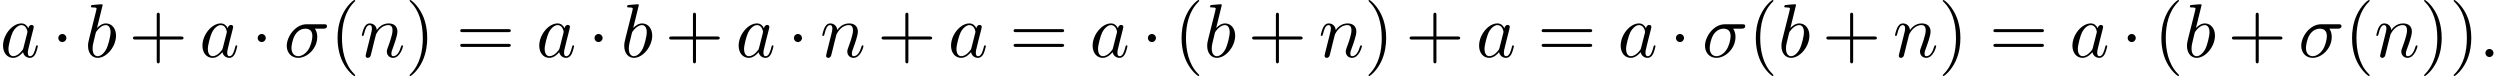 <?xml version='1.0' encoding='UTF-8'?>
<!-- This file was generated by dvisvgm 2.13.3 -->
<svg version='1.1' xmlns='http://www.w3.org/2000/svg' xmlns:xlink='http://www.w3.org/1999/xlink' width='358.655pt' height='10.909pt' viewBox='53.798 85.069 358.655 10.909'>
<defs>
<path id='g2-40' d='M3.611 2.618C3.611 2.585 3.611 2.564 3.425 2.378C2.062 1.004 1.713-1.058 1.713-2.727C1.713-4.625 2.127-6.524 3.469-7.887C3.611-8.018 3.611-8.04 3.611-8.073C3.611-8.149 3.567-8.182 3.502-8.182C3.393-8.182 2.411-7.44 1.767-6.055C1.211-4.855 1.08-3.644 1.08-2.727C1.08-1.876 1.2-.556 1.8 .676C2.455 2.018 3.393 2.727 3.502 2.727C3.567 2.727 3.611 2.695 3.611 2.618Z'/>
<path id='g2-41' d='M3.153-2.727C3.153-3.578 3.033-4.898 2.433-6.131C1.778-7.473 .84-8.182 .731-8.182C.665-8.182 .622-8.138 .622-8.073C.622-8.04 .622-8.018 .829-7.822C1.898-6.742 2.52-5.007 2.52-2.727C2.52-.862 2.116 1.058 .764 2.433C.622 2.564 .622 2.585 .622 2.618C.622 2.684 .665 2.727 .731 2.727C.84 2.727 1.822 1.985 2.465 .6C3.022-.6 3.153-1.811 3.153-2.727Z'/>
<path id='g2-43' d='M4.462-2.509H7.505C7.658-2.509 7.865-2.509 7.865-2.727S7.658-2.945 7.505-2.945H4.462V-6C4.462-6.153 4.462-6.36 4.244-6.36S4.025-6.153 4.025-6V-2.945H.971C.818-2.945 .611-2.945 .611-2.727S.818-2.509 .971-2.509H4.025V.545C4.025 .698 4.025 .905 4.244 .905S4.462 .698 4.462 .545V-2.509Z'/>
<path id='g2-61' d='M7.495-3.567C7.658-3.567 7.865-3.567 7.865-3.785S7.658-4.004 7.505-4.004H.971C.818-4.004 .611-4.004 .611-3.785S.818-3.567 .982-3.567H7.495ZM7.505-1.451C7.658-1.451 7.865-1.451 7.865-1.669S7.658-1.887 7.495-1.887H.982C.818-1.887 .611-1.887 .611-1.669S.818-1.451 .971-1.451H7.505Z'/>
<path id='g1-27' d='M5.651-4.069C5.793-4.069 6.185-4.069 6.185-4.44C6.185-4.702 5.956-4.702 5.76-4.702H3.273C1.625-4.702 .415-2.902 .415-1.604C.415-.644 1.058 .12 2.051 .12C3.338 .12 4.789-1.2 4.789-2.88C4.789-3.065 4.789-3.589 4.451-4.069H5.651ZM2.062-.12C1.527-.12 1.091-.513 1.091-1.298C1.091-1.625 1.222-2.52 1.604-3.164C2.062-3.916 2.716-4.069 3.087-4.069C4.004-4.069 4.091-3.349 4.091-3.011C4.091-2.498 3.873-1.604 3.502-1.047C3.076-.404 2.487-.12 2.062-.12Z'/>
<path id='g1-58' d='M2.095-.578C2.095-.895 1.833-1.156 1.516-1.156S.938-.895 .938-.578S1.2 0 1.516 0S2.095-.262 2.095-.578Z'/>
<path id='g1-97' d='M4.069-4.124C3.873-4.527 3.556-4.822 3.065-4.822C1.789-4.822 .436-3.218 .436-1.625C.436-.6 1.036 .12 1.887 .12C2.105 .12 2.651 .076 3.305-.698C3.393-.24 3.775 .12 4.298 .12C4.68 .12 4.931-.131 5.105-.48C5.291-.873 5.433-1.538 5.433-1.56C5.433-1.669 5.335-1.669 5.302-1.669C5.193-1.669 5.182-1.625 5.149-1.473C4.964-.764 4.767-.12 4.32-.12C4.025-.12 3.993-.404 3.993-.622C3.993-.862 4.015-.949 4.135-1.429C4.255-1.887 4.276-1.996 4.375-2.411L4.767-3.938C4.844-4.244 4.844-4.265 4.844-4.309C4.844-4.495 4.713-4.604 4.527-4.604C4.265-4.604 4.102-4.364 4.069-4.124ZM3.36-1.298C3.305-1.102 3.305-1.08 3.142-.895C2.662-.295 2.215-.12 1.909-.12C1.364-.12 1.211-.72 1.211-1.145C1.211-1.691 1.56-3.033 1.811-3.535C2.149-4.178 2.64-4.582 3.076-4.582C3.785-4.582 3.938-3.687 3.938-3.622S3.916-3.491 3.905-3.436L3.36-1.298Z'/>
<path id='g1-98' d='M2.607-7.451C2.607-7.462 2.607-7.571 2.465-7.571C2.215-7.571 1.418-7.484 1.135-7.462C1.047-7.451 .927-7.44 .927-7.244C.927-7.113 1.025-7.113 1.189-7.113C1.713-7.113 1.735-7.036 1.735-6.927C1.735-6.851 1.636-6.48 1.582-6.251L.687-2.695C.556-2.149 .513-1.975 .513-1.593C.513-.556 1.091 .12 1.898 .12C3.185 .12 4.527-1.505 4.527-3.076C4.527-4.069 3.949-4.822 3.076-4.822C2.575-4.822 2.127-4.505 1.8-4.167L2.607-7.451ZM1.582-3.327C1.647-3.567 1.647-3.589 1.745-3.709C2.28-4.418 2.771-4.582 3.055-4.582C3.447-4.582 3.742-4.255 3.742-3.556C3.742-2.913 3.382-1.658 3.185-1.244C2.825-.513 2.324-.12 1.898-.12C1.527-.12 1.167-.415 1.167-1.222C1.167-1.429 1.167-1.636 1.342-2.324L1.582-3.327Z'/>
<path id='g1-110' d='M.96-.644C.927-.48 .862-.229 .862-.175C.862 .022 1.015 .12 1.178 .12C1.309 .12 1.505 .033 1.582-.185C1.593-.207 1.724-.72 1.789-.993L2.029-1.975C2.095-2.215 2.16-2.455 2.215-2.705C2.258-2.891 2.345-3.207 2.356-3.251C2.52-3.589 3.098-4.582 4.135-4.582C4.625-4.582 4.724-4.178 4.724-3.818C4.724-3.142 4.189-1.745 4.015-1.276C3.916-1.025 3.905-.895 3.905-.775C3.905-.262 4.287 .12 4.8 .12C5.825 .12 6.229-1.473 6.229-1.56C6.229-1.669 6.131-1.669 6.098-1.669C5.989-1.669 5.989-1.636 5.935-1.473C5.716-.731 5.356-.12 4.822-.12C4.636-.12 4.56-.229 4.56-.48C4.56-.753 4.658-1.015 4.756-1.255C4.964-1.833 5.422-3.033 5.422-3.655C5.422-4.385 4.953-4.822 4.167-4.822C3.185-4.822 2.651-4.124 2.465-3.873C2.411-4.484 1.964-4.822 1.462-4.822S.753-4.396 .644-4.2C.469-3.829 .316-3.185 .316-3.142C.316-3.033 .425-3.033 .447-3.033C.556-3.033 .567-3.044 .633-3.284C.818-4.058 1.036-4.582 1.429-4.582C1.647-4.582 1.767-4.44 1.767-4.08C1.767-3.851 1.735-3.731 1.593-3.164L.96-.644Z'/>
<path id='g0-1' d='M2.095-2.727C2.095-3.044 1.833-3.305 1.516-3.305S.938-3.044 .938-2.727S1.2-2.149 1.516-2.149S2.095-2.411 2.095-2.727Z'/>
</defs>
<g id='page1'>
<use x='53.798' y='93.25' xlink:href='#g1-97'/>
<use x='61.225' y='93.25' xlink:href='#g0-1'/>
<use x='65.916' y='93.25' xlink:href='#g1-98'/>
<use x='72.258' y='93.25' xlink:href='#g2-43'/>
<use x='82.403' y='93.25' xlink:href='#g1-97'/>
<use x='89.83' y='93.25' xlink:href='#g0-1'/>
<use x='94.521' y='93.25' xlink:href='#g1-27'/>
<use x='101.146' y='93.25' xlink:href='#g2-40'/>
<use x='105.388' y='93.25' xlink:href='#g1-110'/>
<use x='111.936' y='93.25' xlink:href='#g2-41'/>
<use x='119.209' y='93.25' xlink:href='#g2-61'/>
<use x='130.724' y='93.25' xlink:href='#g1-97'/>
<use x='138.151' y='93.25' xlink:href='#g0-1'/>
<use x='142.841' y='93.25' xlink:href='#g1-98'/>
<use x='149.184' y='93.25' xlink:href='#g2-43'/>
<use x='159.329' y='93.25' xlink:href='#g1-97'/>
<use x='166.756' y='93.25' xlink:href='#g0-1'/>
<use x='171.446' y='93.25' xlink:href='#g1-110'/>
<use x='179.655' y='93.25' xlink:href='#g2-43'/>
<use x='189.8' y='93.25' xlink:href='#g1-97'/>
<use x='198.597' y='93.25' xlink:href='#g2-61'/>
<use x='210.112' y='93.25' xlink:href='#g1-97'/>
<use x='217.539' y='93.25' xlink:href='#g0-1'/>
<use x='222.229' y='93.25' xlink:href='#g2-40'/>
<use x='226.472' y='93.25' xlink:href='#g1-98'/>
<use x='232.814' y='93.25' xlink:href='#g2-43'/>
<use x='242.959' y='93.25' xlink:href='#g1-110'/>
<use x='249.507' y='93.25' xlink:href='#g2-41'/>
<use x='255.41' y='93.25' xlink:href='#g2-43'/>
<use x='265.555' y='93.25' xlink:href='#g1-97'/>
<use x='274.352' y='93.25' xlink:href='#g2-61'/>
<use x='285.867' y='93.25' xlink:href='#g1-97'/>
<use x='293.294' y='93.25' xlink:href='#g0-1'/>
<use x='297.985' y='93.25' xlink:href='#g1-27'/>
<use x='304.61' y='93.25' xlink:href='#g2-40'/>
<use x='308.852' y='93.25' xlink:href='#g1-98'/>
<use x='315.194' y='93.25' xlink:href='#g2-43'/>
<use x='325.34' y='93.25' xlink:href='#g1-110'/>
<use x='331.888' y='93.25' xlink:href='#g2-41'/>
<use x='339.16' y='93.25' xlink:href='#g2-61'/>
<use x='350.675' y='93.25' xlink:href='#g1-97'/>
<use x='358.102' y='93.25' xlink:href='#g0-1'/>
<use x='362.793' y='93.25' xlink:href='#g2-40'/>
<use x='367.035' y='93.25' xlink:href='#g1-98'/>
<use x='373.378' y='93.25' xlink:href='#g2-43'/>
<use x='383.523' y='93.25' xlink:href='#g1-27'/>
<use x='390.148' y='93.25' xlink:href='#g2-40'/>
<use x='394.39' y='93.25' xlink:href='#g1-110'/>
<use x='400.938' y='93.25' xlink:href='#g2-41'/>
<use x='405.181' y='93.25' xlink:href='#g2-41'/>
<use x='409.423' y='93.25' xlink:href='#g1-58'/>
</g>
</svg><!--Rendered by QuickLaTeX.com-->